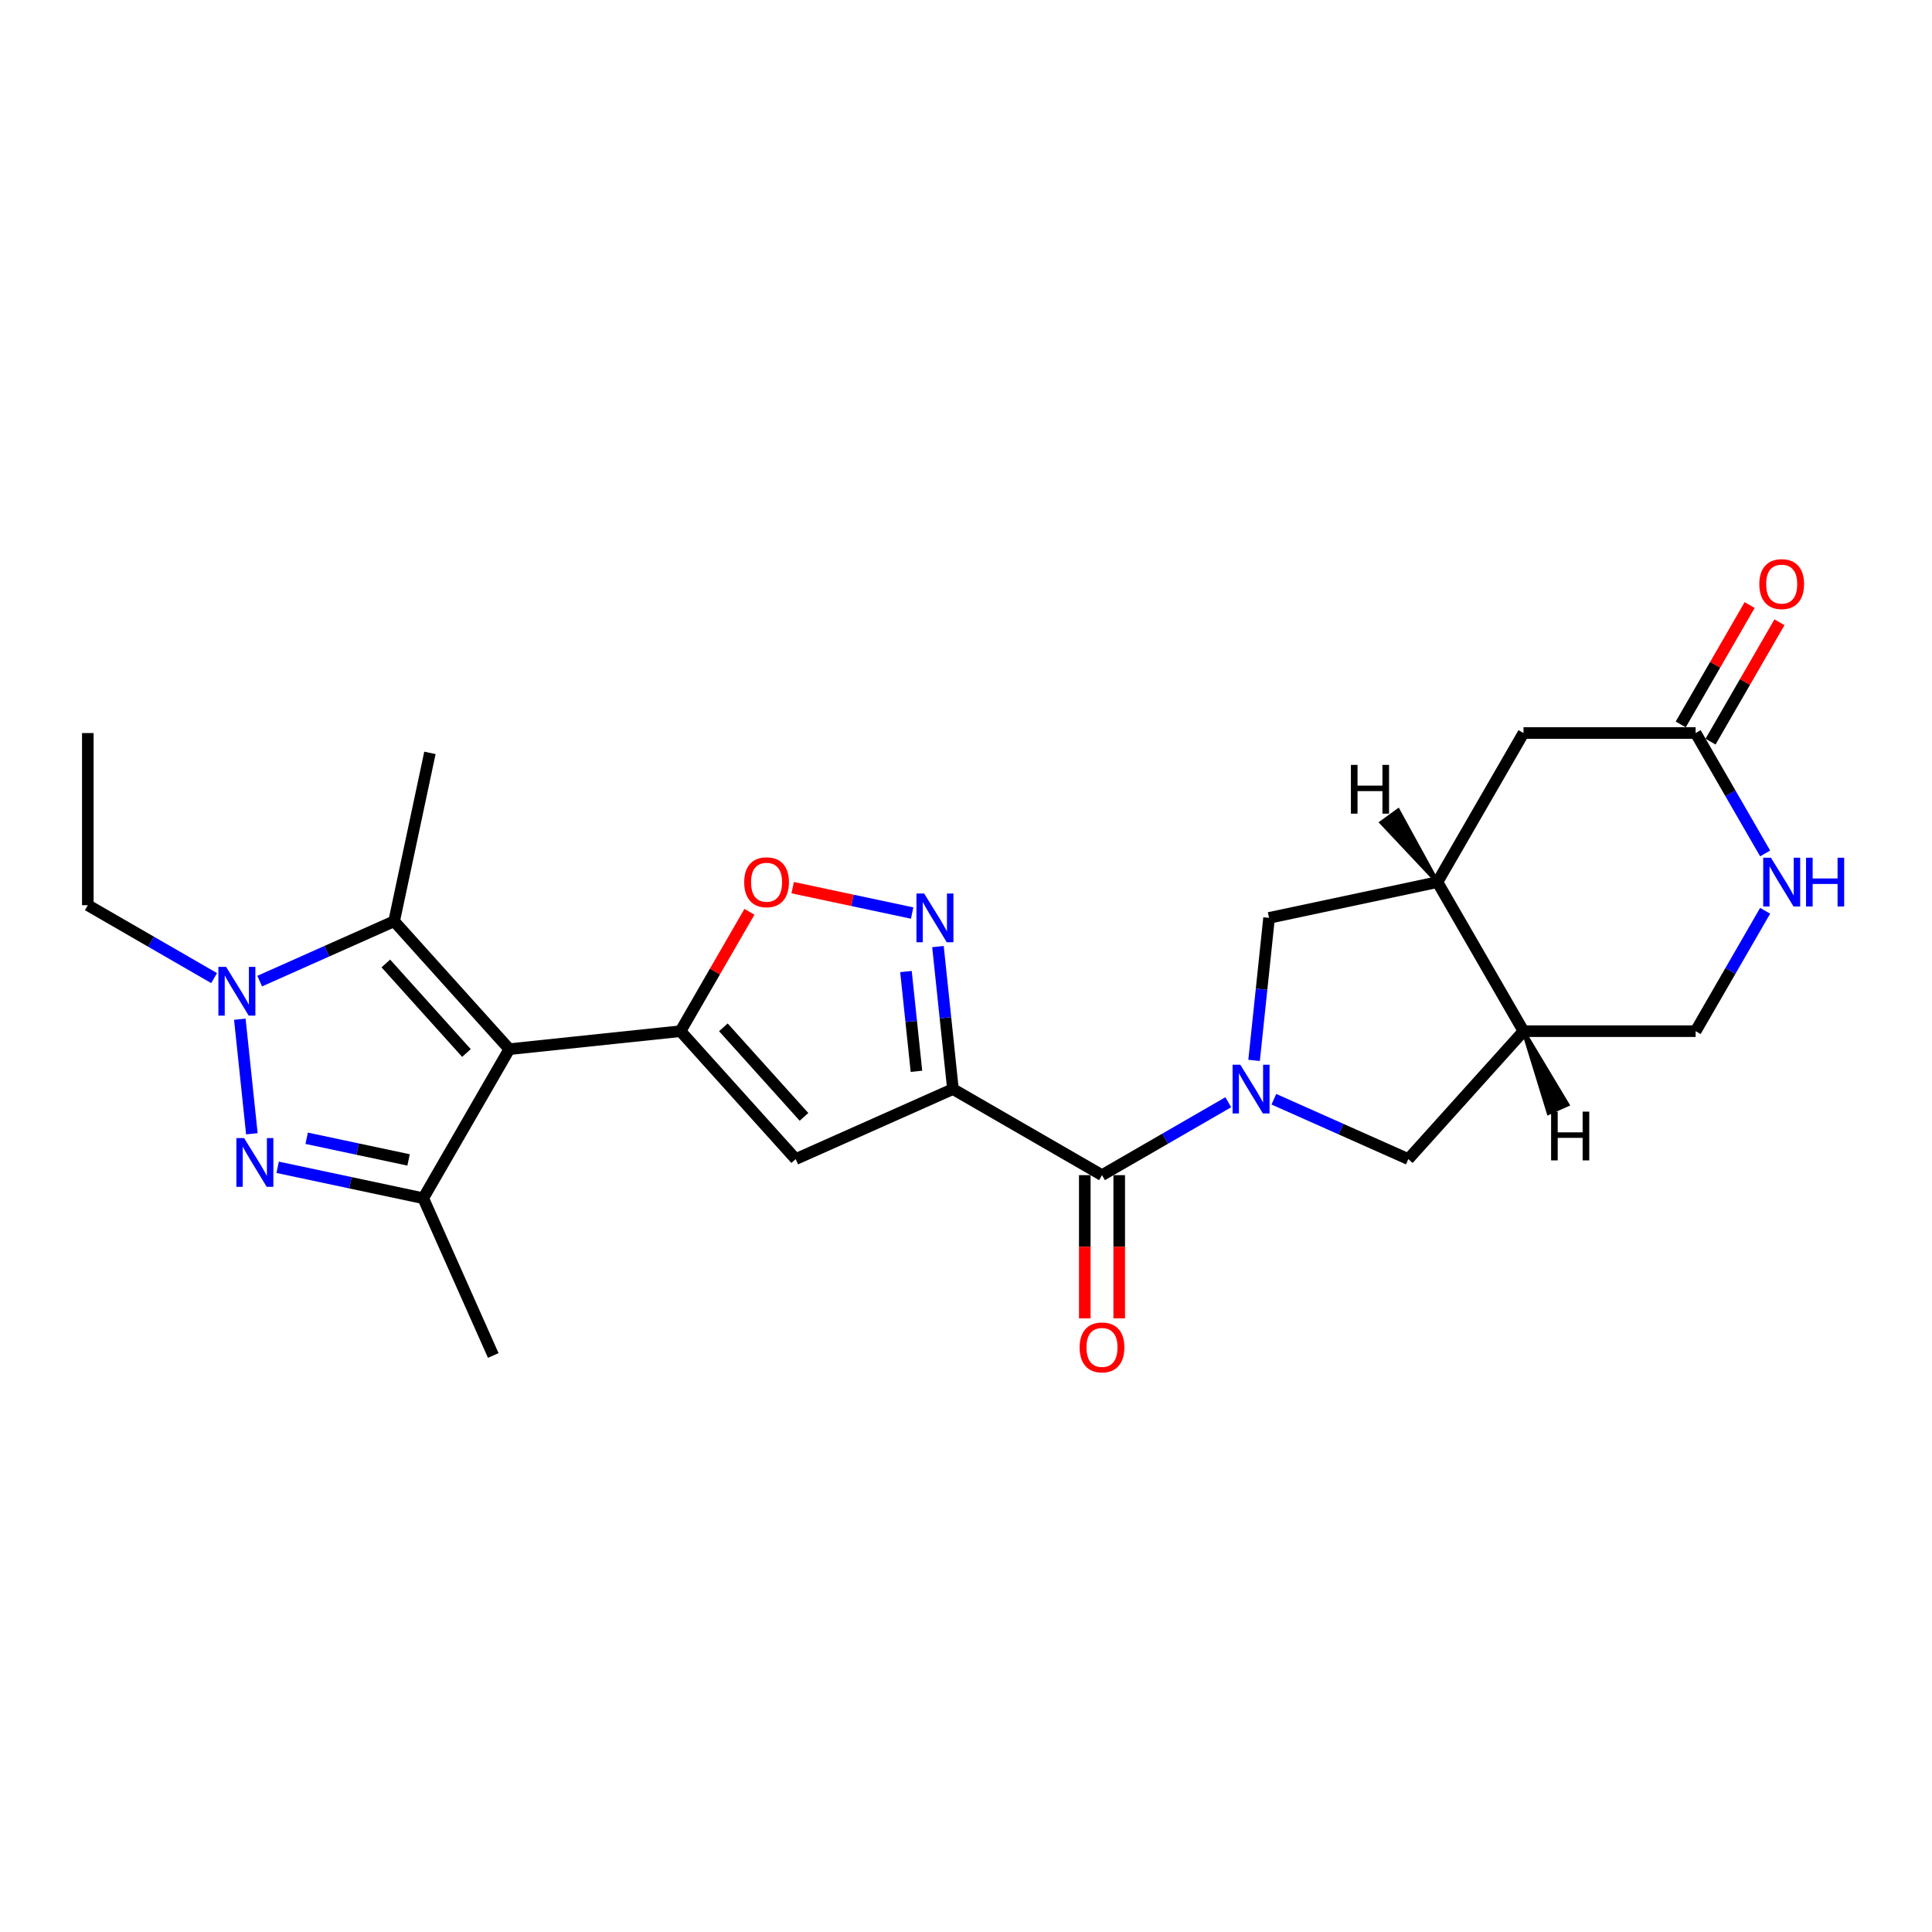 <?xml version='1.0' encoding='iso-8859-1'?>
<svg version='1.1' baseProfile='full'
              xmlns='http://www.w3.org/2000/svg'
                      xmlns:rdkit='http://www.rdkit.org/xml'
                      xmlns:xlink='http://www.w3.org/1999/xlink'
                  xml:space='preserve'
width='1000px' height='1000px' viewBox='0 0 1000 1000'>
<!-- END OF HEADER -->
<rect style='opacity:1.0;fill:#FFFFFF;stroke:none' width='1000' height='1000' x='0' y='0'> </rect>
<path class='bond-0' d='M 263.621,543.047 L 352.228,533.734' style='fill:none;fill-rule:evenodd;stroke:#000000;stroke-width:6px;stroke-linecap:butt;stroke-linejoin:miter;stroke-opacity:1' />
<path class='bond-5' d='M 263.621,543.047 L 219.074,620.206' style='fill:none;fill-rule:evenodd;stroke:#000000;stroke-width:6px;stroke-linecap:butt;stroke-linejoin:miter;stroke-opacity:1' />
<path class='bond-6' d='M 263.621,543.047 L 204.005,476.837' style='fill:none;fill-rule:evenodd;stroke:#000000;stroke-width:6px;stroke-linecap:butt;stroke-linejoin:miter;stroke-opacity:1' />
<path class='bond-6' d='M 241.437,545.039 L 199.706,498.692' style='fill:none;fill-rule:evenodd;stroke:#000000;stroke-width:6px;stroke-linecap:butt;stroke-linejoin:miter;stroke-opacity:1' />
<path class='bond-7' d='M 352.228,533.734 L 411.844,599.945' style='fill:none;fill-rule:evenodd;stroke:#000000;stroke-width:6px;stroke-linecap:butt;stroke-linejoin:miter;stroke-opacity:1' />
<path class='bond-7' d='M 374.413,531.743 L 416.144,578.09' style='fill:none;fill-rule:evenodd;stroke:#000000;stroke-width:6px;stroke-linecap:butt;stroke-linejoin:miter;stroke-opacity:1' />
<path class='bond-10' d='M 352.228,533.734 L 370.063,502.844' style='fill:none;fill-rule:evenodd;stroke:#000000;stroke-width:6px;stroke-linecap:butt;stroke-linejoin:miter;stroke-opacity:1' />
<path class='bond-10' d='M 370.063,502.844 L 387.897,471.954' style='fill:none;fill-rule:evenodd;stroke:#FF0000;stroke-width:6px;stroke-linecap:butt;stroke-linejoin:miter;stroke-opacity:1' />
<path class='bond-1' d='M 493.236,563.707 L 411.844,599.945' style='fill:none;fill-rule:evenodd;stroke:#000000;stroke-width:6px;stroke-linecap:butt;stroke-linejoin:miter;stroke-opacity:1' />
<path class='bond-8' d='M 493.236,563.707 L 570.395,608.254' style='fill:none;fill-rule:evenodd;stroke:#000000;stroke-width:6px;stroke-linecap:butt;stroke-linejoin:miter;stroke-opacity:1' />
<path class='bond-26' d='M 493.236,563.707 L 489.36,526.825' style='fill:none;fill-rule:evenodd;stroke:#000000;stroke-width:6px;stroke-linecap:butt;stroke-linejoin:miter;stroke-opacity:1' />
<path class='bond-26' d='M 489.36,526.825 L 485.484,489.943' style='fill:none;fill-rule:evenodd;stroke:#0000FF;stroke-width:6px;stroke-linecap:butt;stroke-linejoin:miter;stroke-opacity:1' />
<path class='bond-26' d='M 474.352,554.505 L 471.639,528.687' style='fill:none;fill-rule:evenodd;stroke:#000000;stroke-width:6px;stroke-linecap:butt;stroke-linejoin:miter;stroke-opacity:1' />
<path class='bond-26' d='M 471.639,528.687 L 468.925,502.87' style='fill:none;fill-rule:evenodd;stroke:#0000FF;stroke-width:6px;stroke-linecap:butt;stroke-linejoin:miter;stroke-opacity:1' />
<path class='bond-2' d='M 635.757,570.517 L 603.076,589.386' style='fill:none;fill-rule:evenodd;stroke:#0000FF;stroke-width:6px;stroke-linecap:butt;stroke-linejoin:miter;stroke-opacity:1' />
<path class='bond-2' d='M 603.076,589.386 L 570.395,608.254' style='fill:none;fill-rule:evenodd;stroke:#000000;stroke-width:6px;stroke-linecap:butt;stroke-linejoin:miter;stroke-opacity:1' />
<path class='bond-11' d='M 659.35,568.959 L 694.148,584.452' style='fill:none;fill-rule:evenodd;stroke:#0000FF;stroke-width:6px;stroke-linecap:butt;stroke-linejoin:miter;stroke-opacity:1' />
<path class='bond-11' d='M 694.148,584.452 L 728.946,599.945' style='fill:none;fill-rule:evenodd;stroke:#000000;stroke-width:6px;stroke-linecap:butt;stroke-linejoin:miter;stroke-opacity:1' />
<path class='bond-13' d='M 649.113,548.863 L 652.99,511.982' style='fill:none;fill-rule:evenodd;stroke:#0000FF;stroke-width:6px;stroke-linecap:butt;stroke-linejoin:miter;stroke-opacity:1' />
<path class='bond-13' d='M 652.99,511.982 L 656.866,475.1' style='fill:none;fill-rule:evenodd;stroke:#000000;stroke-width:6px;stroke-linecap:butt;stroke-linejoin:miter;stroke-opacity:1' />
<path class='bond-3' d='M 143.722,604.189 L 181.398,612.197' style='fill:none;fill-rule:evenodd;stroke:#0000FF;stroke-width:6px;stroke-linecap:butt;stroke-linejoin:miter;stroke-opacity:1' />
<path class='bond-3' d='M 181.398,612.197 L 219.074,620.206' style='fill:none;fill-rule:evenodd;stroke:#000000;stroke-width:6px;stroke-linecap:butt;stroke-linejoin:miter;stroke-opacity:1' />
<path class='bond-3' d='M 158.73,589.162 L 185.103,594.768' style='fill:none;fill-rule:evenodd;stroke:#0000FF;stroke-width:6px;stroke-linecap:butt;stroke-linejoin:miter;stroke-opacity:1' />
<path class='bond-3' d='M 185.103,594.768 L 211.476,600.374' style='fill:none;fill-rule:evenodd;stroke:#000000;stroke-width:6px;stroke-linecap:butt;stroke-linejoin:miter;stroke-opacity:1' />
<path class='bond-25' d='M 130.366,586.839 L 124.134,527.545' style='fill:none;fill-rule:evenodd;stroke:#0000FF;stroke-width:6px;stroke-linecap:butt;stroke-linejoin:miter;stroke-opacity:1' />
<path class='bond-4' d='M 134.409,507.823 L 169.207,492.33' style='fill:none;fill-rule:evenodd;stroke:#0000FF;stroke-width:6px;stroke-linecap:butt;stroke-linejoin:miter;stroke-opacity:1' />
<path class='bond-4' d='M 169.207,492.33 L 204.005,476.837' style='fill:none;fill-rule:evenodd;stroke:#000000;stroke-width:6px;stroke-linecap:butt;stroke-linejoin:miter;stroke-opacity:1' />
<path class='bond-21' d='M 110.817,506.265 L 78.136,487.396' style='fill:none;fill-rule:evenodd;stroke:#0000FF;stroke-width:6px;stroke-linecap:butt;stroke-linejoin:miter;stroke-opacity:1' />
<path class='bond-21' d='M 78.136,487.396 L 45.455,468.528' style='fill:none;fill-rule:evenodd;stroke:#000000;stroke-width:6px;stroke-linecap:butt;stroke-linejoin:miter;stroke-opacity:1' />
<path class='bond-22' d='M 219.074,620.206 L 255.312,701.598' style='fill:none;fill-rule:evenodd;stroke:#000000;stroke-width:6px;stroke-linecap:butt;stroke-linejoin:miter;stroke-opacity:1' />
<path class='bond-23' d='M 204.005,476.837 L 222.529,389.689' style='fill:none;fill-rule:evenodd;stroke:#000000;stroke-width:6px;stroke-linecap:butt;stroke-linejoin:miter;stroke-opacity:1' />
<path class='bond-19' d='M 561.485,608.254 L 561.485,645.309' style='fill:none;fill-rule:evenodd;stroke:#000000;stroke-width:6px;stroke-linecap:butt;stroke-linejoin:miter;stroke-opacity:1' />
<path class='bond-19' d='M 561.485,645.309 L 561.485,682.363' style='fill:none;fill-rule:evenodd;stroke:#FF0000;stroke-width:6px;stroke-linecap:butt;stroke-linejoin:miter;stroke-opacity:1' />
<path class='bond-19' d='M 579.304,608.254 L 579.304,645.309' style='fill:none;fill-rule:evenodd;stroke:#000000;stroke-width:6px;stroke-linecap:butt;stroke-linejoin:miter;stroke-opacity:1' />
<path class='bond-19' d='M 579.304,645.309 L 579.304,682.363' style='fill:none;fill-rule:evenodd;stroke:#FF0000;stroke-width:6px;stroke-linecap:butt;stroke-linejoin:miter;stroke-opacity:1' />
<path class='bond-9' d='M 472.127,472.592 L 441.206,466.02' style='fill:none;fill-rule:evenodd;stroke:#0000FF;stroke-width:6px;stroke-linecap:butt;stroke-linejoin:miter;stroke-opacity:1' />
<path class='bond-9' d='M 441.206,466.02 L 410.284,459.447' style='fill:none;fill-rule:evenodd;stroke:#FF0000;stroke-width:6px;stroke-linecap:butt;stroke-linejoin:miter;stroke-opacity:1' />
<path class='bond-12' d='M 728.946,599.945 L 788.562,533.734' style='fill:none;fill-rule:evenodd;stroke:#000000;stroke-width:6px;stroke-linecap:butt;stroke-linejoin:miter;stroke-opacity:1' />
<path class='bond-18' d='M 788.562,533.734 L 877.657,533.734' style='fill:none;fill-rule:evenodd;stroke:#000000;stroke-width:6px;stroke-linecap:butt;stroke-linejoin:miter;stroke-opacity:1' />
<path class='bond-27' d='M 788.562,533.734 L 744.014,456.576' style='fill:none;fill-rule:evenodd;stroke:#000000;stroke-width:6px;stroke-linecap:butt;stroke-linejoin:miter;stroke-opacity:1' />
<path class='bond-29' d='M 788.562,533.734 L 801.559,576.069 L 811.326,571.721 Z' style='fill:#000000;fill-rule:evenodd;fill-opacity:1;stroke:#000000;stroke-width:2px;stroke-linecap:butt;stroke-linejoin:miter;stroke-opacity:1;' />
<path class='bond-14' d='M 656.866,475.1 L 744.014,456.576' style='fill:none;fill-rule:evenodd;stroke:#000000;stroke-width:6px;stroke-linecap:butt;stroke-linejoin:miter;stroke-opacity:1' />
<path class='bond-17' d='M 744.014,456.576 L 788.562,379.417' style='fill:none;fill-rule:evenodd;stroke:#000000;stroke-width:6px;stroke-linecap:butt;stroke-linejoin:miter;stroke-opacity:1' />
<path class='bond-30' d='M 744.014,456.576 L 723.671,419.482 L 715.022,425.766 Z' style='fill:#000000;fill-rule:evenodd;fill-opacity:1;stroke:#000000;stroke-width:2px;stroke-linecap:butt;stroke-linejoin:miter;stroke-opacity:1;' />
<path class='bond-15' d='M 913.634,471.419 L 895.645,502.577' style='fill:none;fill-rule:evenodd;stroke:#0000FF;stroke-width:6px;stroke-linecap:butt;stroke-linejoin:miter;stroke-opacity:1' />
<path class='bond-15' d='M 895.645,502.577 L 877.657,533.734' style='fill:none;fill-rule:evenodd;stroke:#000000;stroke-width:6px;stroke-linecap:butt;stroke-linejoin:miter;stroke-opacity:1' />
<path class='bond-28' d='M 913.634,441.733 L 895.645,410.575' style='fill:none;fill-rule:evenodd;stroke:#0000FF;stroke-width:6px;stroke-linecap:butt;stroke-linejoin:miter;stroke-opacity:1' />
<path class='bond-28' d='M 895.645,410.575 L 877.657,379.417' style='fill:none;fill-rule:evenodd;stroke:#000000;stroke-width:6px;stroke-linecap:butt;stroke-linejoin:miter;stroke-opacity:1' />
<path class='bond-16' d='M 877.657,379.417 L 788.562,379.417' style='fill:none;fill-rule:evenodd;stroke:#000000;stroke-width:6px;stroke-linecap:butt;stroke-linejoin:miter;stroke-opacity:1' />
<path class='bond-20' d='M 885.372,383.872 L 903.207,352.982' style='fill:none;fill-rule:evenodd;stroke:#000000;stroke-width:6px;stroke-linecap:butt;stroke-linejoin:miter;stroke-opacity:1' />
<path class='bond-20' d='M 903.207,352.982 L 921.041,322.092' style='fill:none;fill-rule:evenodd;stroke:#FF0000;stroke-width:6px;stroke-linecap:butt;stroke-linejoin:miter;stroke-opacity:1' />
<path class='bond-20' d='M 869.941,374.963 L 887.775,344.072' style='fill:none;fill-rule:evenodd;stroke:#000000;stroke-width:6px;stroke-linecap:butt;stroke-linejoin:miter;stroke-opacity:1' />
<path class='bond-20' d='M 887.775,344.072 L 905.61,313.182' style='fill:none;fill-rule:evenodd;stroke:#FF0000;stroke-width:6px;stroke-linecap:butt;stroke-linejoin:miter;stroke-opacity:1' />
<path class='bond-24' d='M 45.455,468.528 L 45.455,379.433' style='fill:none;fill-rule:evenodd;stroke:#000000;stroke-width:6px;stroke-linecap:butt;stroke-linejoin:miter;stroke-opacity:1' />
<path  class='atom-3' d='M 641.976 551.091
L 650.244 564.455
Q 651.064 565.774, 652.382 568.161
Q 653.701 570.549, 653.772 570.692
L 653.772 551.091
L 657.122 551.091
L 657.122 576.322
L 653.665 576.322
L 644.791 561.711
Q 643.758 560, 642.653 558.04
Q 641.584 556.08, 641.263 555.474
L 641.263 576.322
L 637.985 576.322
L 637.985 551.091
L 641.976 551.091
' fill='#0000FF'/>
<path  class='atom-4' d='M 126.349 589.066
L 134.617 602.43
Q 135.436 603.749, 136.755 606.137
Q 138.073 608.524, 138.145 608.667
L 138.145 589.066
L 141.495 589.066
L 141.495 614.298
L 138.038 614.298
L 129.164 599.686
Q 128.13 597.976, 127.026 596.015
Q 125.957 594.055, 125.636 593.45
L 125.636 614.298
L 122.357 614.298
L 122.357 589.066
L 126.349 589.066
' fill='#0000FF'/>
<path  class='atom-5' d='M 117.036 500.459
L 125.304 513.823
Q 126.123 515.142, 127.442 517.53
Q 128.761 519.918, 128.832 520.06
L 128.832 500.459
L 132.182 500.459
L 132.182 525.691
L 128.725 525.691
L 119.851 511.079
Q 118.818 509.369, 117.713 507.409
Q 116.644 505.449, 116.323 504.843
L 116.323 525.691
L 113.044 525.691
L 113.044 500.459
L 117.036 500.459
' fill='#0000FF'/>
<path  class='atom-10' d='M 478.346 462.484
L 486.614 475.848
Q 487.434 477.167, 488.752 479.555
Q 490.071 481.942, 490.142 482.085
L 490.142 462.484
L 493.492 462.484
L 493.492 487.716
L 490.035 487.716
L 481.162 473.104
Q 480.128 471.393, 479.023 469.433
Q 477.954 467.473, 477.633 466.867
L 477.633 487.716
L 474.355 487.716
L 474.355 462.484
L 478.346 462.484
' fill='#0000FF'/>
<path  class='atom-11' d='M 385.193 456.647
Q 385.193 450.589, 388.187 447.203
Q 391.18 443.818, 396.776 443.818
Q 402.371 443.818, 405.364 447.203
Q 408.358 450.589, 408.358 456.647
Q 408.358 462.777, 405.329 466.269
Q 402.299 469.726, 396.776 469.726
Q 391.216 469.726, 388.187 466.269
Q 385.193 462.813, 385.193 456.647
M 396.776 466.875
Q 400.624 466.875, 402.691 464.309
Q 404.794 461.708, 404.794 456.647
Q 404.794 451.694, 402.691 449.199
Q 400.624 446.669, 396.776 446.669
Q 392.927 446.669, 390.824 449.163
Q 388.757 451.658, 388.757 456.647
Q 388.757 461.743, 390.824 464.309
Q 392.927 466.875, 396.776 466.875
' fill='#FF0000'/>
<path  class='atom-16' d='M 916.627 443.96
L 924.895 457.324
Q 925.714 458.643, 927.033 461.031
Q 928.352 463.418, 928.423 463.561
L 928.423 443.96
L 931.773 443.96
L 931.773 469.192
L 928.316 469.192
L 919.442 454.58
Q 918.409 452.87, 917.304 450.909
Q 916.235 448.949, 915.914 448.344
L 915.914 469.192
L 912.635 469.192
L 912.635 443.96
L 916.627 443.96
' fill='#0000FF'/>
<path  class='atom-16' d='M 934.802 443.96
L 938.223 443.96
L 938.223 454.687
L 951.124 454.687
L 951.124 443.96
L 954.545 443.96
L 954.545 469.192
L 951.124 469.192
L 951.124 457.538
L 938.223 457.538
L 938.223 469.192
L 934.802 469.192
L 934.802 443.96
' fill='#0000FF'/>
<path  class='atom-20' d='M 558.813 697.42
Q 558.813 691.362, 561.806 687.976
Q 564.8 684.591, 570.395 684.591
Q 575.99 684.591, 578.984 687.976
Q 581.977 691.362, 581.977 697.42
Q 581.977 703.55, 578.948 707.042
Q 575.919 710.499, 570.395 710.499
Q 564.835 710.499, 561.806 707.042
Q 558.813 703.586, 558.813 697.42
M 570.395 707.648
Q 574.244 707.648, 576.311 705.082
Q 578.413 702.481, 578.413 697.42
Q 578.413 692.467, 576.311 689.972
Q 574.244 687.442, 570.395 687.442
Q 566.546 687.442, 564.443 689.936
Q 562.376 692.431, 562.376 697.42
Q 562.376 702.516, 564.443 705.082
Q 566.546 707.648, 570.395 707.648
' fill='#FF0000'/>
<path  class='atom-21' d='M 910.622 302.33
Q 910.622 296.272, 913.615 292.886
Q 916.609 289.501, 922.204 289.501
Q 927.799 289.501, 930.793 292.886
Q 933.786 296.272, 933.786 302.33
Q 933.786 308.46, 930.757 311.953
Q 927.728 315.409, 922.204 315.409
Q 916.644 315.409, 913.615 311.953
Q 910.622 308.496, 910.622 302.33
M 922.204 312.558
Q 926.053 312.558, 928.12 309.992
Q 930.223 307.391, 930.223 302.33
Q 930.223 297.377, 928.12 294.882
Q 926.053 292.352, 922.204 292.352
Q 918.355 292.352, 916.252 294.846
Q 914.185 297.341, 914.185 302.33
Q 914.185 307.427, 916.252 309.992
Q 918.355 312.558, 922.204 312.558
' fill='#FF0000'/>
<path  class='atom-26' d='M 802.849 575.38
L 806.27 575.38
L 806.27 586.107
L 819.171 586.107
L 819.171 575.38
L 822.592 575.38
L 822.592 600.612
L 819.171 600.612
L 819.171 588.958
L 806.27 588.958
L 806.27 600.612
L 802.849 600.612
L 802.849 575.38
' fill='#000000'/>
<path  class='atom-27' d='M 699.23 395.907
L 702.651 395.907
L 702.651 406.634
L 715.552 406.634
L 715.552 395.907
L 718.974 395.907
L 718.974 421.139
L 715.552 421.139
L 715.552 409.485
L 702.651 409.485
L 702.651 421.139
L 699.23 421.139
L 699.23 395.907
' fill='#000000'/>
</svg>
